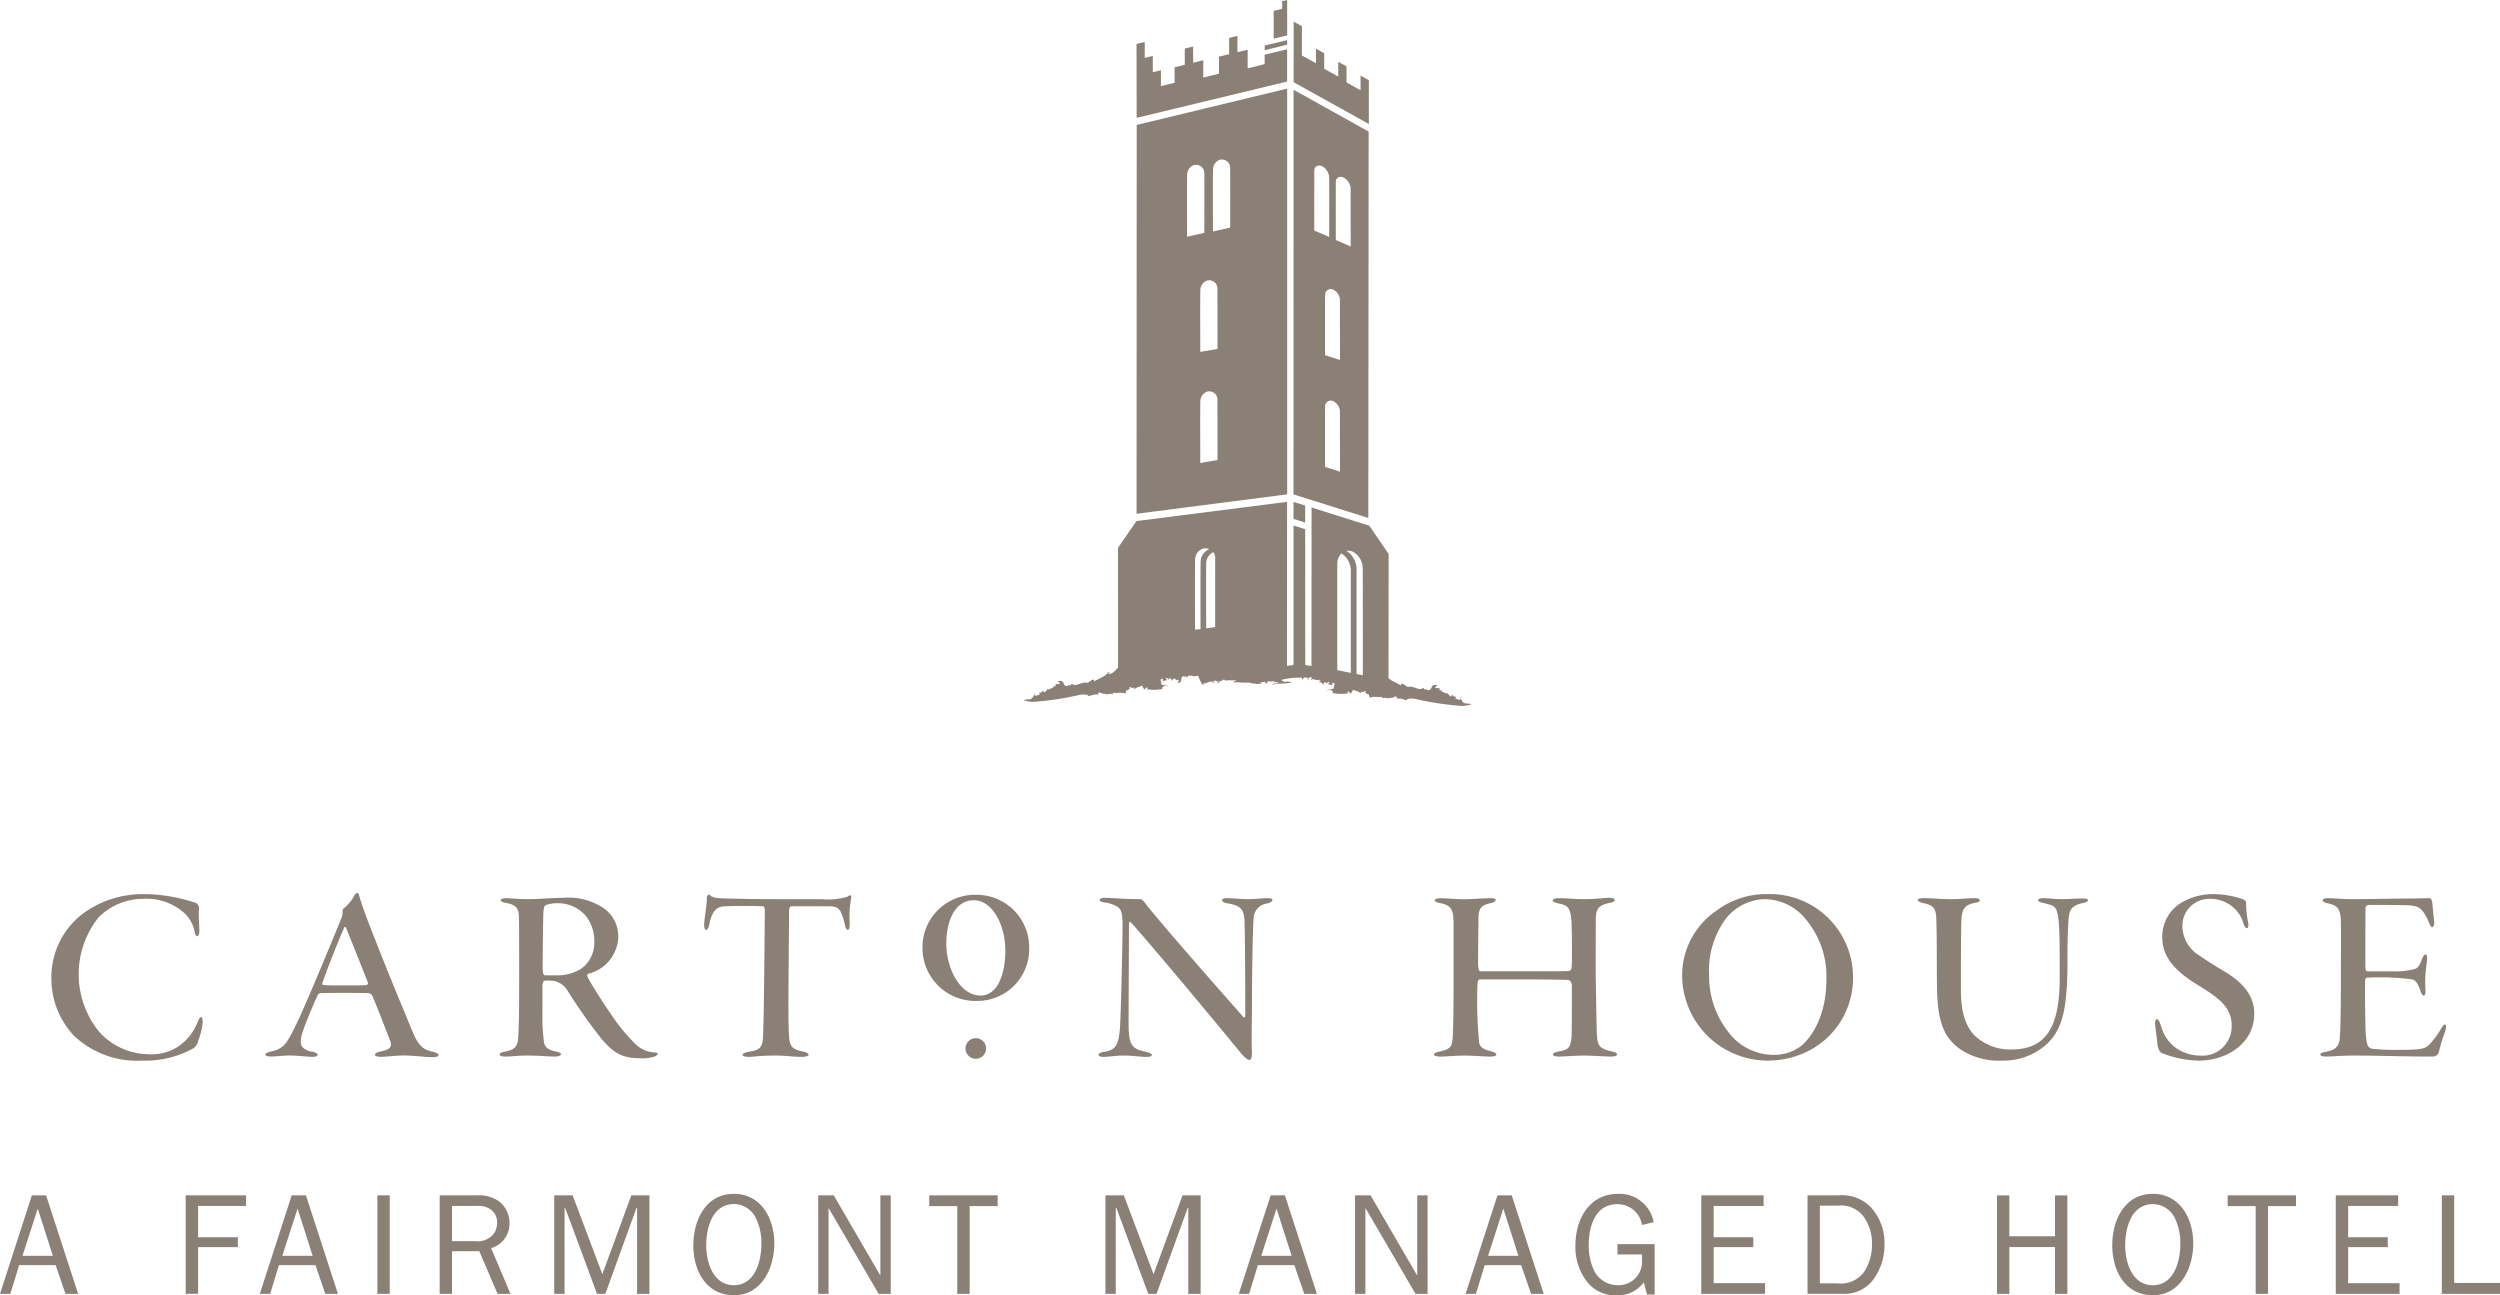 <?xml version="1.0" encoding="UTF-8"?>
<svg xmlns="http://www.w3.org/2000/svg" xmlns:xlink="http://www.w3.org/1999/xlink" id="Logo" width="278.655" height="144.375" viewBox="0 0 278.655 144.375">
  <defs>
    <clipPath id="clip-path">
      <rect id="Rectangle_1800" data-name="Rectangle 1800" width="278.655" height="144.375" fill="none"></rect>
    </clipPath>
  </defs>
  <path id="Path_81738" data-name="Path 81738" d="M144.178,57.837l1.3.411-.006-1.9-1.293-.4Z" fill="#8b8075"></path>
  <g id="Group_5951" data-name="Group 5951">
    <g id="Group_5950" data-name="Group 5950" clip-path="url(#clip-path)">
      <path id="Path_81739" data-name="Path 81739" d="M151.9,75.267l-.637-.128-.059-.011V63.491h0a2.858,2.858,0,0,0-.066-.59,2.239,2.239,0,0,0-.3-.724,2.12,2.12,0,0,0-.564-.639,1.184,1.184,0,0,0-.221-.127,1.211,1.211,0,0,1,.686.057,2.1,2.1,0,0,1,1.148,1.859c.017.6.026,9.342.018,11.94M150.566,63.8V75l-1.512-.3c0-2.154-.011-11.818.007-12.042a1.554,1.554,0,0,1,.475-.967,2.326,2.326,0,0,1,1.03,1.966Zm-16.125,6.235c0-1.308-.015-5.106,0-6.737,0-.2,0-.361.006-.487,0-.019,0-.034,0-.053a1.383,1.383,0,0,1,.229-.732c.022-.033.05-.064.075-.1s.038-.048.059-.07a1.042,1.042,0,0,1,.081-.082,1.351,1.351,0,0,1,.34-.228,1.061,1.061,0,0,1,.214.524l0,7.833Zm-.452-8.088h0a1.2,1.2,0,0,0-.152.492l-.007.078c-.037.4-.021,6.135-.015,7.6l-.612.069s-.03-7.478.014-7.938a1.3,1.3,0,0,1,.88-1.1,1.206,1.206,0,0,1,.7.058,1.611,1.611,0,0,0-.809.742m18.086,15.283c.259-.04.216.2.471.151l.143.393c.371-.2.954-.021,1.4-.109l-.055.19c.253-.2.809.121,1.041-.128l.021.082.476-.19c.2.043.088.321.116.242a2.107,2.107,0,0,1,1.054.206c.109-.239.575-.222.949-.18a33.136,33.136,0,0,0,5.32.8,4.554,4.554,0,0,0,1-.178c-.359-.157-.427-.044-.793-.133-.259-.132-.291-.413-.491-.632l.066.24c-.416.074-.227-.174-.576-.04l.1-.328c-.145.148-.37-.063-.459-.174l-.154.207c-.205-.188-.345-.281-.368-.509l-.028.219c-.058-.157-.913-.205-.553-.5-.074.031-.168.13-.31.063l.024-.219c-.233.008-.484.008-.525-.126a.393.393,0,0,0,.25-.2c-.925-.213-.345.668-1.17.535l.037-.144-.234.107-.184-.216c-.385.42-1.144-.265-1.688-.1-.2.007-.4-.338-.785-.355l-.011.221c-.217-.215-1.005-.458-1.393-.841l.017-13.839L152.627,58.6l-6.436-2.032-.011,17.67-.694-.116-.007-15.13-1.3-.421V74.121l-.728.1.009-18.286-16.789,2.142-2.056,2.982.007,13.336c-.162.17-.612.816-1.086.7-.028-.173.3-.092,0-.223-.216.54-1.316.837-1.579,1.1l-.009-.221c-.381.017-.588.359-.786.355-.542-.165-1.3.52-1.686.1l-.184.215-.236-.106.038.142c-.826.134-.244-.748-1.171-.534a.394.394,0,0,0,.25.2c-.04.135-.291.135-.524.126l.023.219c-.142.068-.234-.031-.308-.063.359.294-.5.343-.555.5l-.028-.219c-.022.229-.163.322-.368.509l-.152-.209c-.089.113-.315.324-.459.176l.093.328c-.347-.133-.16.114-.576.042l.066-.242c-.2.221-.23.5-.491.632-.366.091-.434-.024-.792.131a4.661,4.661,0,0,0,.995.182,33.035,33.035,0,0,0,5.32-.8c.374-.041.84-.058.949.182a2.113,2.113,0,0,1,1.056-.206c.025.078-.084-.2.114-.244l.476.192.022-.082c.232.248.787-.07,1.042.128l-.057-.191c.452.087,1.035-.091,1.4.11l.142-.394c.254.05.212-.19.471-.15-.1-.04-.21-.086-.195-.134.269-.153.342.173.59-.033v.225c.349-.3.424-.192.848-.418.145.154.142.37.364.438.048-.094,0-.253.3-.2.02.077-.077.114-.151.164a5.3,5.3,0,0,0,1.849-.033c-.316-.109.111-.22.065-.343l.589.058c-.168-.079-.568-.11-.879-.244.13-.24-.255-.51.145-.616.173.111-.1.191.165.268.1-.1.23-.08.38-.08-.022-.112-.191-.156-.164-.268a.345.345,0,0,1,.34.221c.028-.045-.044-.129.081-.176.01,0,.011,0,.018,0l0,.011v-.011c.265-.011.171.221.192.3.076-.069.168-.23.287-.283a.278.278,0,0,1-.039.124c.046-.045.092-.124.176-.129a.124.124,0,0,0,.029.01l.019.2c.154-.059.327-.1.374.021a.376.376,0,0,0-.141.241c.636.038.184-.649.666-.725a.582.582,0,0,1,.036.047l-.011-.053a.122.122,0,0,0,.026-.006l0,.143.146-.152.156.177c.207-.486.825.037,1.176-.222.138-.046.41,1.088.672,1.053l-.021-.22c.215.222.928-.487,1.13.019.2-.17-.022-.044-.021-.217.391-.23.422.113.625.24.242-.109-.181-.084-.057-.249a.284.284,0,0,0,.361-.069c.031.009.07.009.1.021-.007-.027-.036-.037-.054-.055a.376.376,0,0,1,.354-.028c.043.122-.118.088-.164.169.318-.225.913-.1,1.392-.138.014,0,.033.005.05.01a2.59,2.59,0,0,0-.456.247c.464-.1,1.169.06,1.766-.01a5.7,5.7,0,0,1,.627.145l.013-.077c.268.2.549,0,.865.1L140.5,76.1c.2-.134.316-.047.505-.106l.113.227c.207-.079.087-.194.237-.313.191.142.586.005.68.015.064.1-.078.146-.1.213a.429.429,0,0,0,.183-.127l.437.1c-.189.1-.647.027-.7.224.623-.24,1.621-.038,2.166-.327a7.333,7.333,0,0,0-.876-.017c-.124-.065-.3-.117-.321-.213a10.68,10.68,0,0,1,1.454-.234c.266,0,.542,0,.83-.017.03.116.06.2.093.209.055.013.087-.085.108-.215h0c.224-.016.53.018.561.127-.148.032-.04.127-.16.175.321-.081.044-.4.5-.328l-.076.376c.2-.391.56.094.9-.124.107.158-.112.237-.363.235.282.082.321-.14.543-.126l-.229.317c.26-.3.43.078.557.189.021-.075-.09-.33.213-.3.126.047.055.131.081.176a.347.347,0,0,1,.34-.221c.028.112-.142.157-.163.268.149,0,.276-.015.38.08.267-.077-.009-.157.166-.268.4.1.014.375.143.616-.311.134-.711.166-.878.244l.588-.06c-.045.125.381.238.066.345a5.367,5.367,0,0,0,1.848.035c-.074-.05-.169-.089-.151-.166.3-.05.253.11.3.205.223-.071.219-.287.366-.439.422.226.5.117.846.415v-.222c.249.205.322-.122.59.033.016.047-.1.092-.2.132" fill="#8b8075"></path>
      <path id="Path_81740" data-name="Path 81740" d="M137.116,25.366,135.2,25.8c0-.029-.028-6.64.011-7.041a1.142,1.142,0,0,1,.776-.958.933.933,0,0,1,1.127.809c.015.145.007,6.561.005,6.759m-3.332,13.852s-.028-6.588.011-6.994a1.153,1.153,0,0,1,.776-.968.936.936,0,0,1,1.127.816l.006,6.818Zm0,12.381s-.028-6.588.011-6.994a1.151,1.151,0,0,1,.776-.968.935.935,0,0,1,1.127.815l.006,6.819Zm-1.455-32.256a1.139,1.139,0,0,1,.776-.958.934.934,0,0,1,1.127.809c.014.145.006,6.561,0,6.758l-1.919.432c0-.029-.027-6.639.012-7.041M126.7,13.924l-.017,43.341L143.47,55.1l0-45.225Z" fill="#8b8075"></path>
      <path id="Path_81741" data-name="Path 81741" d="M148.893,26.755c0-.17-.009-6.428,0-6.55.02-.291.362-.712.978-.358a1.57,1.57,0,0,1,.671,1.068l.011,6.558Zm-1.2,12.839s-.008-6.673.006-6.8a.639.639,0,0,1,.978-.474,1.369,1.369,0,0,1,.671,1l.009,6.8Zm0,12.449s-.008-6.689.006-6.816a.639.639,0,0,1,.978-.474,1.369,1.369,0,0,1,.671,1l.009,6.822Zm-1.2-33.094c.021-.291.361-.718.979-.364a1.575,1.575,0,0,1,.671,1.076c.032.354.011,6.448.01,6.745l-1.664-.707Zm6.058-4.282-8.369-4.662-.007,45.1,8.341,2.629Z" fill="#8b8075"></path>
      <path id="Path_81742" data-name="Path 81742" d="M140.963,5.08v.513l2.512-.612-.005-.512Z" fill="#8b8075"></path>
      <path id="Path_81743" data-name="Path 81743" d="M143.47,0l-.559.133V.982l-.946.232v3.1l1.505-.373Z" fill="#8b8075"></path>
      <path id="Path_81744" data-name="Path 81744" d="M152.573,12.827V8.942l-.011-.005V8.931l-.906-.5v.01l-.006,0v1.619l-1.565-.872V7.4l-.923-.509V8.538L147.6,7.665V5.934l-.924-.509,0,1.623-1.565-.866.005-3.26-.92-.512-.007,6.753,8.387,4.659Z" fill="#8b8075"></path>
      <path id="Path_81745" data-name="Path 81745" d="M143.466,9.09l0-3.595-2.512.6.011,1.052-1.9.474V5.539l-1.138.276V4L137,4.229l0,1.81-1.131.274v1.9l-1.749.427V6.716l-1.13.273-.006-1.8,0,0v0l-.927.224,0,1.809-1.132.275V9.223L129.4,9.6V7.83l-.907.217V6.233l-.266.065v0l-.017.006-.617.148V4.678l-.915.219.017,8.238Z" fill="#8b8075"></path>
      <path id="Path_81746" data-name="Path 81746" d="M8.708,144.215H7.3l-1.1-3.2H2.129l-.977,3.2H0l3.554-10.981H5.138Zm-4.5-9.508-1.7,5.266H5.891Z" fill="#8b8075"></path>
      <path id="Path_81747" data-name="Path 81747" d="M20.7,144.215v-10.98h6.723v1.184H22.08v3.489h4.435v1.1H22.08v5.2Z" fill="#8b8075"></path>
      <path id="Path_81748" data-name="Path 81748" d="M37.668,144.215H36.259l-1.1-3.2H31.089l-.977,3.2H28.96l3.554-10.981H34.1Zm-4.5-9.508-1.7,5.266h3.378Z" fill="#8b8075"></path>
      <rect id="Rectangle_1799" data-name="Rectangle 1799" width="1.376" height="10.98" transform="translate(42.064 133.234)" fill="#8b8075"></rect>
      <path id="Path_81749" data-name="Path 81749" d="M55.458,144.215l-2.033-4.754H50.384v4.754H49.007v-10.98h4.114a3.94,3.94,0,0,1,2.5.671,3.042,3.042,0,0,1,1.169,2.4,2.84,2.84,0,0,1-2.049,2.817l2.161,5.09Zm-2.5-5.874a2.332,2.332,0,0,0,1.889-.608,2.021,2.021,0,0,0,.56-1.441,1.72,1.72,0,0,0-.768-1.52,2.388,2.388,0,0,0-1.521-.353H50.384v3.922Z" fill="#8b8075"></path>
      <path id="Path_81750" data-name="Path 81750" d="M72.388,144.215H71.012v-9.588h-.065l-3.473,9.588h-.928l-3.554-9.588h-.064v9.588H61.776v-10.98h2.049l3.313,8.787,3.233-8.787h2.017Z" fill="#8b8075"></path>
      <path id="Path_81751" data-name="Path 81751" d="M77.28,138.8c0-2.737,1.344-5.731,4.514-5.731,3.089,0,4.513,2.818,4.513,5.523,0,2.689-1.376,5.778-4.5,5.778-3.153,0-4.53-2.817-4.53-5.57m7.587-.128a6.288,6.288,0,0,0-.656-2.993,2.752,2.752,0,0,0-2.369-1.473c-2.449,0-3.121,2.641-3.121,4.61,0,1.888.768,4.434,3.089,4.434,2.352,0,3.057-2.689,3.057-4.578" fill="#8b8075"></path>
      <path id="Path_81752" data-name="Path 81752" d="M99.282,144.215H97.938l-5.587-9.572v9.572H91.2v-10.98h1.729l5.2,8.947v-8.947h1.152Z" fill="#8b8075"></path>
      <path id="Path_81753" data-name="Path 81753" d="M108.08,144.215H106.7v-9.78h-3.122v-1.2H111.2v1.2H108.08Z" fill="#8b8075"></path>
      <path id="Path_81754" data-name="Path 81754" d="M133.827,144.215H132.45v-9.588h-.064l-3.473,9.588h-.928l-3.554-9.588h-.064v9.588h-1.152v-10.98h2.049l3.313,8.787,3.233-8.787h2.017Z" fill="#8b8075"></path>
      <path id="Path_81755" data-name="Path 81755" d="M146.785,144.215h-1.409l-1.105-3.2h-4.065l-.977,3.2h-1.152l3.554-10.981h1.585Zm-4.5-9.508-1.7,5.266h3.378Z" fill="#8b8075"></path>
      <path id="Path_81756" data-name="Path 81756" d="M159.122,144.215h-1.345l-5.586-9.572v9.572h-1.153v-10.98h1.73l5.2,8.947v-8.947h1.152Z" fill="#8b8075"></path>
      <path id="Path_81757" data-name="Path 81757" d="M172.065,144.215h-1.409l-1.105-3.2h-4.065l-.977,3.2h-1.152l3.554-10.981H168.5Zm-4.5-9.508-1.7,5.266h3.378Z" fill="#8b8075"></path>
      <path id="Path_81758" data-name="Path 81758" d="M184.433,144.295h-.848l-.368-1.36a3.554,3.554,0,0,1-3.042,1.44,3.965,3.965,0,0,1-3.425-1.7,6.324,6.324,0,0,1-1.152-3.842c0-2.882,1.5-5.763,4.754-5.763a3.865,3.865,0,0,1,3.97,3.154l-1.3.32a2.749,2.749,0,0,0-2.77-2.321c-2.48,0-3.169,2.529-3.169,4.546a6.543,6.543,0,0,0,.624,2.913,2.939,2.939,0,0,0,2.562,1.569,2.622,2.622,0,0,0,2.753-2.817v-.609h-2.738v-1.152h4.146Z" fill="#8b8075"></path>
      <path id="Path_81759" data-name="Path 81759" d="M196.737,144.215H189.63v-10.98h6.947v1.184h-5.57v3.489h4.418v1.1h-4.418v4.017h5.73Z" fill="#8b8075"></path>
      <path id="Path_81760" data-name="Path 81760" d="M201.469,133.234h3.474a4.4,4.4,0,0,1,3.777,1.553,5.875,5.875,0,0,1,1.33,3.9,6.482,6.482,0,0,1-1.137,3.778,3.988,3.988,0,0,1-3.522,1.745h-3.922Zm3.394,9.812a3.181,3.181,0,0,0,2.993-1.393,5.636,5.636,0,0,0,.8-2.961,5.07,5.07,0,0,0-1.009-3.185,3.122,3.122,0,0,0-2.785-1.12h-2.017v8.659Z" fill="#8b8075"></path>
      <path id="Path_81761" data-name="Path 81761" d="M229.056,144.215V139h-5.09v5.218h-1.377v-10.98h1.377V137.8h5.09v-4.561h1.377v10.98Z" fill="#8b8075"></path>
      <path id="Path_81762" data-name="Path 81762" d="M235.436,138.8c0-2.737,1.345-5.731,4.514-5.731,3.089,0,4.513,2.818,4.513,5.523,0,2.689-1.377,5.778-4.5,5.778-3.153,0-4.529-2.817-4.529-5.57m7.587-.128a6.288,6.288,0,0,0-.656-2.993A2.752,2.752,0,0,0,240,134.211c-2.45,0-3.121,2.641-3.121,4.61,0,1.888.768,4.434,3.088,4.434,2.354,0,3.058-2.689,3.058-4.578" fill="#8b8075"></path>
      <path id="Path_81763" data-name="Path 81763" d="M252.8,144.215h-1.376v-9.78H248.3v-1.2h7.619v1.2H252.8Z" fill="#8b8075"></path>
      <path id="Path_81764" data-name="Path 81764" d="M267.456,144.215h-7.107v-10.98H267.3v1.184h-5.57v3.489h4.418v1.1h-4.418v4.017h5.73Z" fill="#8b8075"></path>
      <path id="Path_81765" data-name="Path 81765" d="M278.655,144.215h-6.482v-10.98h1.376V143h5.106Z" fill="#8b8075"></path>
      <path id="Path_81766" data-name="Path 81766" d="M109.278,110.964c-2.231,0-3.8-2.957-3.8-5.794,0-2.536.965-4.829,3.077-4.829,1.995,0,3.5,2.656,3.5,5.613,0,2.356-.724,5.01-2.777,5.01M108.8,99.737a5.84,5.84,0,0,0-5.977,5.976,5.9,5.9,0,0,0,6.036,5.855,5.786,5.786,0,0,0,5.858-5.855,5.865,5.865,0,0,0-5.917-5.976" fill="#8b8075"></path>
      <path id="Path_81767" data-name="Path 81767" d="M108.765,115.716a1.149,1.149,0,1,0,1.149,1.149,1.149,1.149,0,0,0-1.149-1.149" fill="#8b8075"></path>
      <path id="Path_81768" data-name="Path 81768" d="M22.446,113.372c-.188,0-.264.188-.413.526a5.817,5.817,0,0,1-2.331,2.855,5.5,5.5,0,0,1-3.191.751,7.509,7.509,0,0,1-5.409-2.441,10.155,10.155,0,0,1-.113-12.809,7.01,7.01,0,0,1,4.958-2.067,6.289,6.289,0,0,1,4.32,1.353,3.8,3.8,0,0,1,1.427,2.329c.075.3.151.488.3.488.112,0,.263-.3.225-.714,0-.264-.113-1.8-.038-2.516a.639.639,0,0,0-.375-.49,18.271,18.271,0,0,0-5.823-.976,11.236,11.236,0,0,0-6.8,2.216,8.9,8.9,0,0,0-3.456,7.138,9.228,9.228,0,0,0,2.555,6.462,10.192,10.192,0,0,0,7.513,2.741,11.027,11.027,0,0,0,5.859-1.427,1.616,1.616,0,0,0,.451-.827,8.091,8.091,0,0,0,.488-1.991c0-.262-.037-.6-.149-.6" fill="#8b8075"></path>
      <path id="Path_81769" data-name="Path 81769" d="M40.856,109.8c-.262.037-1.764.037-2.478.037-.977,0-1.8,0-2.292-.037-.149,0-.187-.076-.149-.226.375-1.165,1.69-4.507,2.4-6.124.113-.224.188-.188.264.038.3.752,1.351,3.343,2.4,6.01a.225.225,0,0,1-.151.3m7.439,7.437c-1.014-.188-1.578-.6-2.179-1.954-1.916-4.582-3.456-8.339-5.26-13.034-.375-.977-.75-2.18-.826-2.442-.037-.151-.075-.264-.225-.264-.113,0-.225.113-.338.339a4.659,4.659,0,0,1-1.127,1.352.34.34,0,0,0-.149.3,1.751,1.751,0,0,1-.151.864c-1.691,4.133-4.32,10.443-5.147,12.058-.9,1.8-1.24,2.441-2.667,2.742-.3.076-.639.189-.639.338s.226.226.564.226c.752,0,1.39-.113,2.179-.113s1.952.151,2.478.151c.377,0,.6-.076.6-.226s-.189-.225-.49-.338a1.8,1.8,0,0,1-1.2-.526c-.263-.337-.263-.9.112-1.953s1.127-2.855,1.54-3.72a.463.463,0,0,1,.376-.337c.488-.038,4.658-.038,5.3,0a.58.58,0,0,1,.488.337c.827,2.03,1.653,4.17,1.954,4.959.3.752-.113,1.014-1.052,1.2-.339.076-.639.189-.639.376,0,.15.3.226.639.226.675,0,1.615-.151,2.7-.151,1.389.038,2.253.188,3.117.188.338,0,.638-.075.638-.226s-.225-.262-.6-.375" fill="#8b8075"></path>
      <path id="Path_81770" data-name="Path 81770" d="M64.742,108a5.179,5.179,0,0,1-2.366.714H60.761c-.188,0-.264-.339-.264-.526-.037-.452.038-6.086.076-6.536.037-.526.15-.714.226-.752a3.79,3.79,0,0,1,1.276-.225,4.1,4.1,0,0,1,3.232,1.427A4.544,4.544,0,0,1,66.244,105a3.556,3.556,0,0,1-1.5,3m8.3,9.316a3.363,3.363,0,0,1-2.29-1.014,22.074,22.074,0,0,1-2.143-2.518c-1.126-1.615-2.479-3.681-3.08-4.808-.113-.262-.113-.375.076-.45a4.354,4.354,0,0,0,3.305-4.133,3.8,3.8,0,0,0-1.728-3.231,7.043,7.043,0,0,0-4.395-1.089c-1.315,0-2.629.151-3.945.151-1.014,0-1.952-.112-2.442-.112-.225,0-.6.074-.6.225,0,.112.262.263.564.3,1.127.189,1.427.6,1.464,1.391s.038,2.29.038,6.123c0,4.019,0,5.936-.113,7.513-.038.977-.413,1.352-1.427,1.54-.375.075-.639.151-.639.338,0,.15.3.226.677.226.563,0,1.314-.113,2.367-.113,1.5,0,2.328.113,3.116.113.377,0,.678-.113.678-.263s-.3-.263-.6-.3c-.826-.188-1.276-.488-1.314-1.239A20.263,20.263,0,0,1,60.46,113V109.8c0-.226.113-.488.263-.488a5.027,5.027,0,0,1,1.09.036,2.389,2.389,0,0,1,1.314.865A60.7,60.7,0,0,0,67,115.739c1.278,1.5,2.216,2.217,4.32,2.217a4.351,4.351,0,0,0,1.728-.226c.3-.149.377-.413,0-.413" fill="#8b8075"></path>
      <path id="Path_81771" data-name="Path 81771" d="M94.413,99.961a7.535,7.535,0,0,1-2.818.264H86.75c-3.043,0-6.124-.076-6.537-.113a2.309,2.309,0,0,1-.976-.226c-.151-.151-.225-.226-.3-.151a.469.469,0,0,0-.151.414c0,.826-.263,2.1-.3,2.892,0,.376.073.6.224.6s.264-.225.339-.563c.3-1.5.788-1.916,1.427-2.029.338-.037,1.24-.075,2.367-.075,1.2,0,1.991.038,2.217.038.149.037.186.337.186.488,0,.264-.075,11.044-.186,13.824-.04,1.39-.264,1.727-1.655,1.915-.337.076-.637.189-.637.339,0,.112.224.225.713.225.451,0,1.24-.149,2.93-.149,1.2,0,1.991.149,2.967.149.3,0,.752-.074.752-.225s-.226-.3-.639-.376c-1.014-.187-1.389-.488-1.5-1.314-.113-.865-.113-2.855-.113-4.508l.075-9.88c0-.151.075-.451.226-.488H92.31c.94,0,1.127.226,1.353.526a6.877,6.877,0,0,1,.525,1.615c.037.263.189.488.3.488.189,0,.226-.338.226-.788a10.88,10.88,0,0,1,.15-2.7c.039-.15.039-.263-.037-.339s-.226.038-.414.151" fill="#8b8075"></path>
      <path id="Path_81772" data-name="Path 81772" d="M141.84,100.337c0-.151-.226-.226-.6-.226-.527,0-1.353.113-2.142.113-.638,0-1.766-.113-2.292-.113-.262,0-.6.038-.6.226,0,.151.262.3.562.338,1.429.262,1.917.525,1.954,2.141.076,2.329.076,9.617.076,10.443,0,.113-.113.226-.226.075-2.441-2.742-8.94-10.143-10.781-12.471-.262-.375-.526-.639-.639-.639-1.84,0-3.306-.151-3.944-.151-.376,0-.638.076-.638.226s.225.263.638.3a3.615,3.615,0,0,1,1.428.524c.337.3.488.677.488,2.03,0,1.726-.188,10.33-.3,11.532-.15,1.84-.489,2.328-1.729,2.554-.3.038-.639.149-.639.3,0,.264.376.264.678.264.337,0,1.351-.151,2.1-.151.9,0,1.991.151,2.479.151.526,0,.676-.076.676-.226,0-.113-.3-.262-.676-.338-1.653-.339-1.917-.827-1.917-3.268,0-1.127.039-10.1.039-11.082,0-.151.149-.151.225-.075,3.756,4.246,10.969,13,12.134,14.425.488.6.864.9,1.051.9.226,0,.3-.262.3-.825-.076-1.391,0-2.78,0-5.334,0-2.593.075-8.453.187-9.58a1.7,1.7,0,0,1,1.5-1.691c.3-.075.6-.224.6-.375" fill="#8b8075"></path>
      <path id="Path_81773" data-name="Path 81773" d="M179.678,117.2c-1.466-.338-1.654-.639-1.691-2.141-.037-.752-.075-3.568-.113-5.672-.037-1.878,0-6.049,0-6.875,0-1.127.226-1.615,1.542-1.877.337-.038.562-.189.562-.3,0-.188-.262-.263-.713-.263-.827.039-1.615.151-2.705.151-1.164,0-1.765-.112-2.817-.112-.3,0-.677.074-.677.262,0,.151.376.264.677.338,1.127.188,1.314.6,1.427,2.105.037,1.014.075,4.582,0,5.032-.038.226-.075.339-.3.377-.151.037-2.518.037-4.846.037h-5c-.188,0-.226-.263-.264-.6-.037-.452.038-4.734.038-5.484.038-.978.376-1.278,1.278-1.5.3-.037.638-.188.638-.376,0-.151-.263-.187-.638-.187-.6,0-2.1.112-2.856.112-1.051,0-2.065-.112-2.667-.112-.3,0-.638.074-.638.224s.263.264.676.339c1.2.225,1.389.826,1.428,2.027v6.125c0,4.357-.039,6.048-.114,6.949-.074.863-.225,1.165-1.426,1.427-.3.038-.64.187-.64.3,0,.225.414.263.752.263.451,0,1.877-.113,2.667-.113.9,0,2.254.113,2.818.113.262,0,.714-.038.714-.226,0-.151-.226-.263-.639-.376-.827-.224-1.165-.413-1.278-.938a46.8,46.8,0,0,1-.188-6.5c0-.377.113-.563.264-.563h4.319c3.231,0,5.185.037,5.636.075a.783.783,0,0,1,.3.639c0,3.079,0,5.145-.037,5.709-.113,1.24-.375,1.427-1.465,1.615-.3.075-.6.151-.6.338,0,.15.262.226.75.226.339,0,1.8-.113,2.744-.113.675,0,2.4.113,3,.113.337,0,.639-.076.639-.226,0-.187-.226-.263-.564-.338" fill="#8b8075"></path>
      <path id="Path_81774" data-name="Path 81774" d="M200.829,116.528a4.99,4.99,0,0,1-3.156,1.051,6.331,6.331,0,0,1-5.034-2.554,10.084,10.084,0,0,1-2.141-6.274,9.749,9.749,0,0,1,1.953-6.461,5.738,5.738,0,0,1,4.133-2.065,5.949,5.949,0,0,1,4.733,2.291,9.875,9.875,0,0,1,2.254,6.687c0,3.794-1.466,6.2-2.742,7.325M197,99.661a9.15,9.15,0,0,0-5.671,1.841,8.689,8.689,0,0,0-3.834,7.212,9.534,9.534,0,0,0,9.693,9.5,9.913,9.913,0,0,0,3.944-.863,9.1,9.1,0,0,0,5.409-8.3A9.267,9.267,0,0,0,197,99.661" fill="#8b8075"></path>
      <path id="Path_81775" data-name="Path 81775" d="M229.871,100.224c-.976,0-1.465-.113-2.1-.113-.338,0-.6.075-.6.226s.3.264.564.3c.3.075.563.151.826.226.789.262,1.014.714,1.014,5.86v2.554c-.037,5.6-1.8,7.7-5.408,7.7a5.734,5.734,0,0,1-4.133-1.616c-.9-.976-1.465-2.441-1.465-5v-1.841c0-1.69,0-3.381.037-5.484.039-1.427.114-2.1,1.467-2.4.223-.036.6-.075.6-.3,0-.151-.262-.226-.6-.226-.753,0-1.579.113-2.631.113s-2.141-.113-2.968-.113c-.3,0-.713,0-.713.226,0,.151.488.3.675.339,1.129.262,1.353.6,1.391,1.8.075,2.141.038,4.883.075,7.362.038,3.982.713,5.786,2.63,7.138a7.755,7.755,0,0,0,4.657,1.24,7.133,7.133,0,0,0,5.072-1.953c1.69-1.653,2.1-4.058,2.179-8.152,0-1.766,0-3.682.112-5.486.076-1.163.3-1.651,1.5-1.951.452-.075.676-.188.676-.339s-.263-.188-.676-.188c-.714,0-1.5.075-2.179.075" fill="#8b8075"></path>
      <path id="Path_81776" data-name="Path 81776" d="M248.293,108.489c-1.014-.6-2.066-1.24-3.155-1.99a3.876,3.876,0,0,1-1.879-3.118,3,3,0,0,1,3.119-3.194,3.872,3.872,0,0,1,2.441.865,3.676,3.676,0,0,1,1.24,1.877c.111.339.262.527.375.527.151,0,.226-.226.151-.64a10.768,10.768,0,0,1-.226-2.215.534.534,0,0,0-.375-.376,10.132,10.132,0,0,0-3.232-.564,6.944,6.944,0,0,0-3.831,1.089,4.443,4.443,0,0,0-1.915,3.719c0,2.442,1.8,4.02,4.169,5.447,2.4,1.466,3.569,2.518,3.569,4.395a3.258,3.258,0,0,1-3.569,3.344,4.74,4.74,0,0,1-2.817-.977,4.526,4.526,0,0,1-1.5-2.367c-.151-.45-.3-.713-.452-.713s-.225.3-.187.677c.113.976.226,1.727.262,2.215.075.337.188.789.527.9a11.43,11.43,0,0,0,4.057.828c3.192,0,6.2-1.954,6.2-5.222,0-2.4-1.8-3.72-2.968-4.508" fill="#8b8075"></path>
      <path id="Path_81777" data-name="Path 81777" d="M272.519,114.2c-.151,0-.3.226-.451.489a9.4,9.4,0,0,1-1.39,1.841c-.451.338-.677.489-3.193.489a23.886,23.886,0,0,1-3.006-.114c-.637-.112-.675-.525-.788-1.615-.038-.525-.113-4.883-.075-5.9,0-.3.113-.414.226-.414a26.957,26.957,0,0,1,5,.188c.413.038.713.6.9,1.165.151.413.262.639.413.639s.226-.3.188-.6a12.237,12.237,0,0,1,0-1.653c0-.45.187-1.615.187-1.8,0-.414-.074-.527-.149-.527-.188,0-.3.226-.413.488-.264.752-.49,1.014-.789,1.127a8.185,8.185,0,0,1-2.4.264h-2.892c-.15,0-.226-.188-.226-.3-.037-1.164,0-5.3,0-6.648,0-.3.151-.453.338-.453,4.583,0,4.734.04,5.222.151.451.076,1.014.526,1.5,1.8.151.3.264.526.376.526.15,0,.263-.3.226-.6-.076-.6-.189-1.88-.226-2.179-.038-.188-.112-.452-.263-.452-.3,0-1.466.039-2.554.039-1.2,0-4.432.073-6.2.073-.714,0-1.954-.112-2.7-.112-.264,0-.488.077-.488.264,0,.112.187.226.526.3,1.051.226,1.464.525,1.5,2.066.038,1.916,0,3.643,0,5.108,0,2.743,0,6.122-.113,7.775-.075,1.128-.6,1.427-1.578,1.616-.3.037-.6.151-.6.3,0,.189.377.225.714.225s1.917-.112,2.893-.112c2.854,0,5.785.112,8.94.112a.714.714,0,0,0,.639-.413,24.624,24.624,0,0,1,.714-2.368c.149-.487.149-.788,0-.788" fill="#8b8075"></path>
    </g>
  </g>
</svg>
